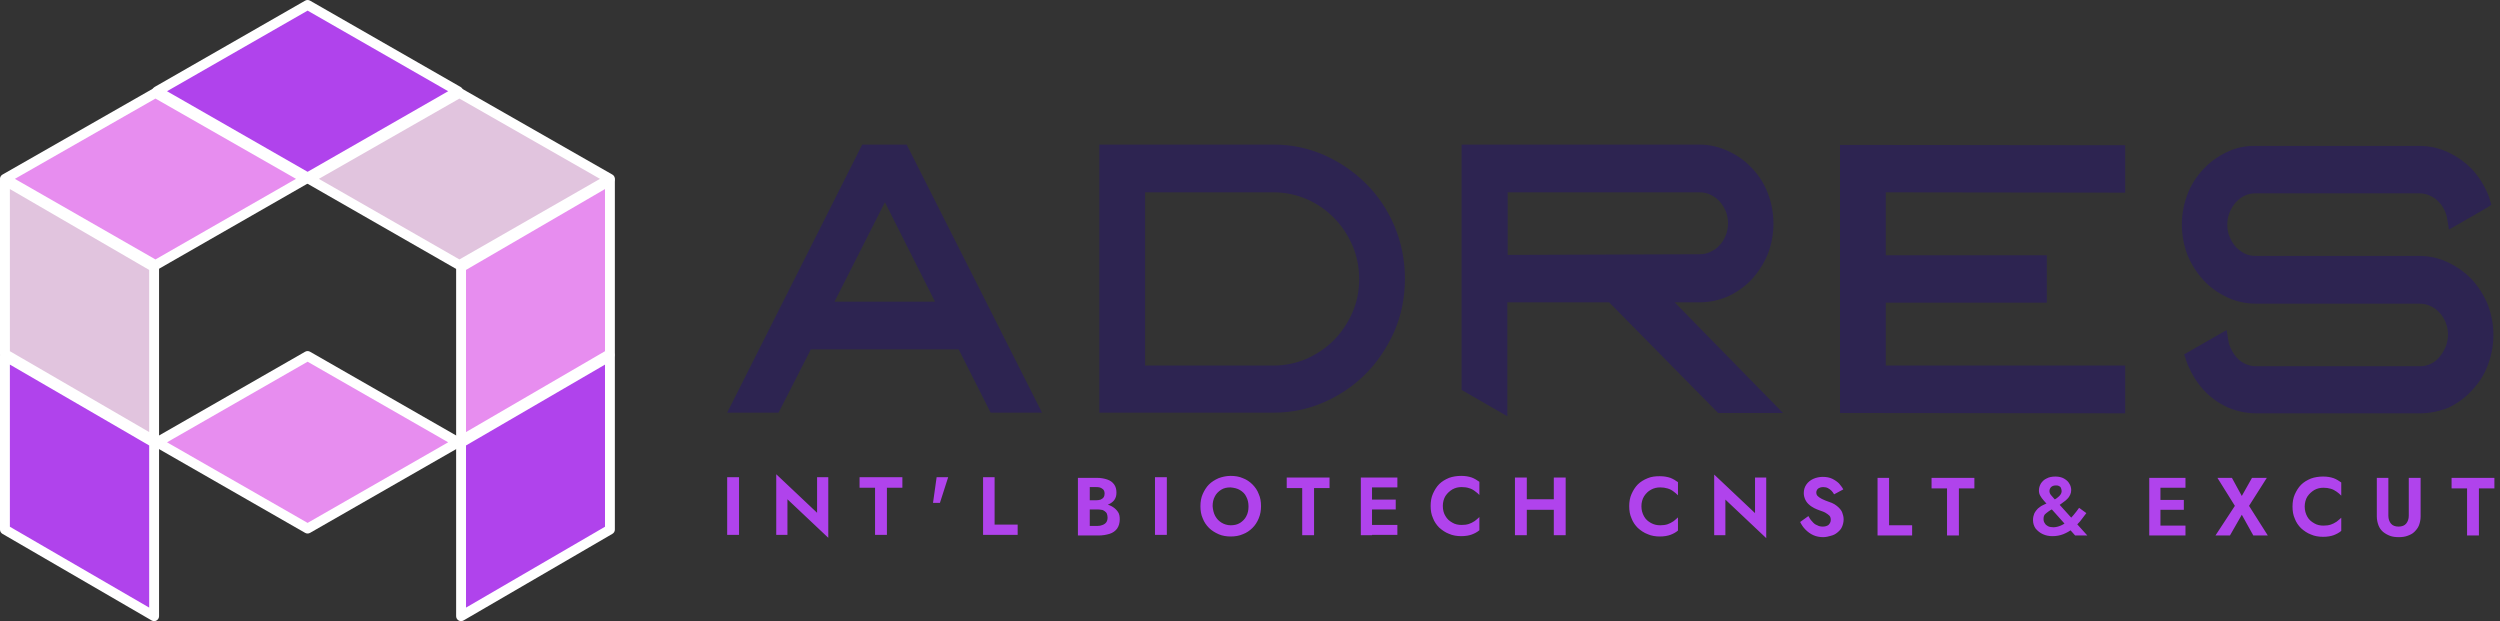 <svg width="161" height="40" viewBox="0 0 161 40" fill="none" xmlns="http://www.w3.org/2000/svg">
<rect x="0" y="0" width="161" height="40" fill="#333333" stroke="none"/>
<path d="M19.81 0.318L10.117 5.875L19.81 11.432L29.503 5.875L19.81 0.318Z" fill="#B043EC"/>
<path fill-rule="evenodd" clip-rule="evenodd" d="M19.651 0.042C19.749 -0.014 19.869 -0.014 19.967 0.042L29.66 5.599C29.759 5.656 29.82 5.761 29.82 5.875C29.82 5.989 29.759 6.094 29.66 6.15L19.967 11.707C19.869 11.763 19.749 11.763 19.651 11.707L9.959 6.15C9.86 6.094 9.799 5.989 9.799 5.875C9.799 5.761 9.86 5.656 9.959 5.599L19.651 0.042ZM10.756 5.875L19.809 11.065L28.863 5.875L19.809 0.684L10.756 5.875Z" fill="white"/>
<path d="M9.926 28.504L0.318 22.926V34.103L9.926 39.681V28.504Z" fill="#B043EC"/>
<path fill-rule="evenodd" clip-rule="evenodd" d="M0.159 22.652C0.258 22.595 0.379 22.595 0.477 22.652L10.085 28.23C10.183 28.287 10.243 28.392 10.243 28.505V39.682C10.243 39.796 10.183 39.901 10.084 39.958C9.986 40.015 9.864 40.014 9.766 39.957L0.158 34.379C0.06 34.322 0 34.218 0 34.105V22.927C0 22.814 0.061 22.709 0.159 22.652ZM0.636 23.479V33.922L9.608 39.13V28.688L0.636 23.479Z" fill="white"/>
<path d="M9.926 17.201L0.318 11.623V22.8L9.926 28.378V17.201Z" fill="#E1C4DE"/>
<path fill-rule="evenodd" clip-rule="evenodd" d="M0.159 11.347C0.258 11.29 0.379 11.291 0.477 11.348L10.085 16.926C10.183 16.983 10.243 17.087 10.243 17.201V28.378C10.243 28.491 10.183 28.597 10.084 28.653C9.986 28.71 9.864 28.71 9.766 28.653L0.158 23.075C0.06 23.018 0 22.913 0 22.8V11.623C0 11.509 0.061 11.404 0.159 11.347ZM0.636 12.175V22.617L9.608 27.826V17.384L0.636 12.175Z" fill="white"/>
<path d="M10.011 5.98L0.318 11.516L10.011 17.073L19.704 11.516L10.011 5.98Z" fill="#E78DEF"/>
<path fill-rule="evenodd" clip-rule="evenodd" d="M9.853 5.706C9.951 5.65 10.07 5.65 10.168 5.706L19.861 11.242C19.96 11.298 20.021 11.403 20.021 11.517C20.021 11.631 19.96 11.736 19.861 11.793L10.168 17.35C10.071 17.406 9.95 17.406 9.852 17.35L0.16 11.793C0.061 11.736 -9.38448e-05 11.631 1.08455e-07 11.517C9.40617e-05 11.403 0.061 11.298 0.16 11.242L9.853 5.706ZM0.958 11.518L10.011 16.708L19.063 11.518L10.011 6.348L0.958 11.518Z" fill="white"/>
<path d="M29.693 28.504L39.28 22.926V34.103L29.693 39.681V28.504Z" fill="#B043EC"/>
<path fill-rule="evenodd" clip-rule="evenodd" d="M39.438 22.652C39.536 22.708 39.597 22.814 39.597 22.927V34.105C39.597 34.218 39.537 34.322 39.439 34.379L29.853 39.957C29.754 40.014 29.633 40.015 29.534 39.958C29.436 39.901 29.375 39.796 29.375 39.682V28.505C29.375 28.392 29.435 28.287 29.533 28.23L39.12 22.652C39.218 22.595 39.339 22.595 39.438 22.652ZM30.011 28.688V39.13L38.962 33.922V23.48L30.011 28.688Z" fill="white"/>
<path d="M29.587 5.98L19.895 11.516L29.587 17.073L39.28 11.516L29.587 5.98Z" fill="#E1C4DE"/>
<path fill-rule="evenodd" clip-rule="evenodd" d="M29.429 5.706C29.527 5.65 29.647 5.65 29.744 5.706L39.437 11.242C39.536 11.298 39.597 11.403 39.597 11.517C39.597 11.631 39.536 11.736 39.437 11.793L29.745 17.35C29.647 17.406 29.526 17.406 29.429 17.35L19.736 11.793C19.637 11.736 19.576 11.631 19.576 11.517C19.576 11.403 19.637 11.298 19.736 11.242L29.429 5.706ZM29.587 6.348L20.534 11.518L29.587 16.708L38.639 11.518L29.587 6.348Z" fill="white"/>
<path d="M29.693 17.201L39.28 11.623V22.8L29.693 28.378V17.201Z" fill="#E78DEF"/>
<path fill-rule="evenodd" clip-rule="evenodd" d="M39.438 11.347C39.536 11.404 39.597 11.509 39.597 11.623V22.8C39.597 22.913 39.537 23.018 39.439 23.075L29.853 28.652C29.754 28.71 29.633 28.71 29.534 28.653C29.436 28.597 29.375 28.492 29.375 28.378V17.201C29.375 17.087 29.435 16.983 29.533 16.926L39.12 11.348C39.218 11.291 39.339 11.29 39.438 11.347ZM30.011 17.383V27.825L38.962 22.617V12.175L30.011 17.383Z" fill="white"/>
<path d="M19.81 22.926L10.117 28.483L19.81 34.039L29.503 28.483L19.81 22.926Z" fill="#E78DEF"/>
<path fill-rule="evenodd" clip-rule="evenodd" d="M19.651 22.651C19.749 22.595 19.869 22.595 19.967 22.651L29.66 28.208C29.759 28.265 29.82 28.37 29.82 28.484C29.82 28.598 29.759 28.703 29.66 28.76L19.967 34.317C19.869 34.373 19.749 34.373 19.651 34.317L9.959 28.76C9.86 28.703 9.799 28.598 9.799 28.484C9.799 28.37 9.86 28.265 9.959 28.208L19.651 22.651ZM10.756 28.484L19.809 33.675L28.863 28.484L19.809 23.294L10.756 28.484Z" fill="white"/>
<path d="M157.882 30.774H160.639V31.453H159.642V34.486H158.879V31.453H157.882V30.774ZM153.81 30.774V33.213C153.81 33.425 153.873 33.595 153.979 33.722C154.085 33.85 154.255 33.913 154.467 33.913C154.679 33.913 154.849 33.85 154.955 33.722C155.061 33.595 155.125 33.425 155.125 33.213V30.774H155.888V33.256C155.888 33.468 155.846 33.659 155.782 33.828C155.719 33.998 155.612 34.125 155.485 34.253C155.358 34.38 155.21 34.444 155.04 34.507C154.87 34.571 154.679 34.592 154.488 34.592C154.276 34.592 154.085 34.571 153.916 34.507C153.746 34.444 153.598 34.359 153.47 34.253C153.343 34.147 153.237 33.998 153.173 33.828C153.11 33.659 153.067 33.468 153.067 33.256V30.774H153.81ZM148.592 33.277C148.698 33.468 148.847 33.595 149.038 33.701C149.207 33.807 149.419 33.85 149.631 33.85C149.801 33.85 149.971 33.828 150.098 33.786C150.225 33.744 150.353 33.68 150.48 33.595C150.586 33.51 150.692 33.425 150.777 33.341V34.189C150.628 34.316 150.459 34.401 150.289 34.465C150.119 34.528 149.886 34.571 149.61 34.571C149.335 34.571 149.059 34.528 148.826 34.422C148.592 34.337 148.38 34.189 148.189 34.019C148.02 33.85 147.871 33.638 147.786 33.404C147.68 33.171 147.638 32.916 147.638 32.62C147.638 32.344 147.68 32.068 147.786 31.835C147.892 31.602 148.02 31.389 148.189 31.22C148.359 31.05 148.571 30.923 148.826 30.817C149.059 30.732 149.335 30.689 149.61 30.689C149.886 30.689 150.098 30.732 150.289 30.796C150.459 30.859 150.628 30.965 150.777 31.071V31.92C150.692 31.835 150.607 31.75 150.48 31.665C150.353 31.58 150.247 31.517 150.098 31.474C149.95 31.432 149.801 31.411 149.631 31.411C149.419 31.411 149.229 31.453 149.038 31.559C148.868 31.665 148.719 31.792 148.592 31.983C148.486 32.153 148.423 32.386 148.423 32.62C148.423 32.874 148.486 33.086 148.592 33.277ZM145.983 30.774L144.838 32.577L146.047 34.486H145.114L144.372 33.15L143.608 34.486H142.675L143.926 32.577L142.802 30.774H143.735L144.372 31.941L145.029 30.774H145.983ZM139.133 34.486H138.412V30.774H139.133V34.486ZM138.878 32.195H140.639V32.832H138.878V32.195ZM138.878 30.774H140.745V31.411H138.878V30.774ZM138.878 33.85H140.745V34.486H138.878V33.85ZM131.604 32.217C131.519 32.132 131.455 32.026 131.391 31.92C131.328 31.814 131.307 31.707 131.307 31.58C131.307 31.432 131.349 31.283 131.434 31.135C131.519 31.008 131.646 30.88 131.794 30.817C131.943 30.732 132.134 30.689 132.367 30.689C132.579 30.689 132.77 30.732 132.919 30.817C133.067 30.902 133.194 31.008 133.258 31.135C133.343 31.262 133.385 31.411 133.385 31.559C133.385 31.665 133.364 31.771 133.322 31.856C133.279 31.941 133.237 32.026 133.152 32.111C133.067 32.195 132.982 32.28 132.876 32.344C132.77 32.429 132.643 32.514 132.516 32.598C132.41 32.662 132.325 32.704 132.219 32.768C132.113 32.81 132.007 32.874 131.922 32.938C131.837 33.001 131.752 33.065 131.688 33.129C131.625 33.213 131.604 33.298 131.604 33.425C131.604 33.532 131.625 33.616 131.688 33.701C131.731 33.786 131.816 33.85 131.901 33.892C131.985 33.934 132.113 33.956 132.24 33.956C132.388 33.956 132.558 33.913 132.706 33.85C132.855 33.786 133.003 33.701 133.131 33.574C133.279 33.468 133.406 33.319 133.534 33.171C133.661 33.023 133.788 32.853 133.894 32.704L134.361 33.044C134.234 33.213 134.106 33.383 133.958 33.574C133.809 33.744 133.64 33.913 133.47 34.062C133.279 34.21 133.088 34.316 132.876 34.401C132.664 34.486 132.431 34.528 132.176 34.528C131.943 34.528 131.752 34.486 131.561 34.401C131.37 34.316 131.222 34.189 131.095 34.041C130.989 33.892 130.925 33.701 130.925 33.489C130.925 33.319 130.967 33.171 131.01 33.065C131.073 32.938 131.158 32.832 131.243 32.747C131.349 32.662 131.455 32.577 131.561 32.535C131.667 32.471 131.794 32.429 131.901 32.386C132.007 32.344 132.091 32.301 132.176 32.259C132.367 32.153 132.516 32.047 132.622 31.941C132.728 31.835 132.77 31.729 132.77 31.623C132.77 31.559 132.749 31.495 132.728 31.432C132.706 31.368 132.664 31.326 132.6 31.305C132.537 31.262 132.473 31.262 132.388 31.262C132.261 31.262 132.155 31.305 132.091 31.368C132.028 31.432 131.985 31.517 131.985 31.623C131.985 31.729 132.028 31.835 132.134 31.941C132.219 32.047 132.346 32.174 132.473 32.323L134.424 34.486H133.64L131.858 32.492C131.773 32.407 131.688 32.323 131.604 32.217ZM124.392 30.774H127.15V31.453H126.153V34.486H125.389V31.453H124.392V30.774ZM121.656 30.774V33.828H123.141V34.486H120.914V30.774H121.656ZM116.715 33.595C116.8 33.701 116.906 33.786 117.033 33.828C117.139 33.892 117.266 33.913 117.393 33.913C117.542 33.913 117.669 33.871 117.754 33.807C117.839 33.722 117.902 33.616 117.902 33.489C117.902 33.383 117.881 33.277 117.818 33.213C117.754 33.15 117.669 33.086 117.563 33.023C117.457 32.959 117.309 32.916 117.139 32.853C117.054 32.832 116.948 32.768 116.842 32.726C116.736 32.662 116.609 32.598 116.524 32.514C116.418 32.429 116.333 32.323 116.269 32.195C116.206 32.068 116.163 31.92 116.163 31.75C116.163 31.538 116.227 31.347 116.333 31.198C116.439 31.05 116.587 30.923 116.778 30.838C116.969 30.753 117.181 30.711 117.393 30.711C117.627 30.711 117.839 30.753 118.008 30.838C118.178 30.923 118.327 31.029 118.433 31.135C118.539 31.262 118.645 31.389 118.708 31.517L118.114 31.835C118.072 31.75 118.008 31.665 117.945 31.602C117.881 31.538 117.796 31.474 117.712 31.432C117.627 31.389 117.521 31.368 117.415 31.368C117.266 31.368 117.16 31.411 117.075 31.474C117.012 31.538 116.969 31.623 116.969 31.707C116.969 31.792 116.99 31.877 117.054 31.941C117.118 32.005 117.202 32.068 117.33 32.132C117.457 32.195 117.605 32.259 117.796 32.323C117.924 32.365 118.03 32.407 118.136 32.471C118.242 32.535 118.348 32.62 118.433 32.704C118.517 32.789 118.602 32.895 118.645 33.023C118.687 33.15 118.73 33.277 118.73 33.447C118.73 33.616 118.687 33.786 118.624 33.934C118.56 34.083 118.454 34.189 118.327 34.295C118.199 34.401 118.072 34.465 117.902 34.507C117.754 34.55 117.584 34.592 117.415 34.592C117.181 34.592 116.969 34.55 116.778 34.465C116.587 34.38 116.418 34.253 116.269 34.104C116.121 33.956 116.015 33.786 115.93 33.616L116.46 33.235C116.524 33.362 116.609 33.489 116.715 33.595ZM113.745 30.753V34.656L111.115 32.174V34.465H110.394V30.562L113.024 33.044V30.753H113.745ZM105.877 33.256C105.983 33.447 106.131 33.574 106.322 33.68C106.513 33.786 106.704 33.828 106.916 33.828C107.086 33.828 107.255 33.807 107.383 33.765C107.51 33.722 107.637 33.659 107.764 33.574C107.87 33.489 107.976 33.404 108.061 33.319V34.168C107.913 34.295 107.743 34.38 107.573 34.444C107.404 34.507 107.17 34.55 106.895 34.55C106.619 34.55 106.343 34.507 106.11 34.401C105.877 34.316 105.665 34.168 105.474 33.998C105.304 33.828 105.156 33.616 105.071 33.383C104.965 33.15 104.922 32.895 104.922 32.598C104.922 32.323 104.965 32.047 105.071 31.814C105.177 31.58 105.304 31.368 105.474 31.198C105.643 31.029 105.856 30.902 106.11 30.796C106.365 30.689 106.619 30.668 106.895 30.668C107.17 30.668 107.383 30.711 107.573 30.774C107.743 30.838 107.913 30.944 108.061 31.05V31.898C107.976 31.814 107.892 31.729 107.764 31.644C107.658 31.559 107.531 31.495 107.383 31.453C107.234 31.411 107.086 31.389 106.916 31.389C106.704 31.389 106.513 31.432 106.322 31.538C106.131 31.644 106.004 31.771 105.877 31.962C105.771 32.132 105.707 32.365 105.707 32.598C105.707 32.853 105.771 33.065 105.877 33.256ZM98.326 34.465H97.563V30.753H98.326V34.465ZM100.829 34.465H100.065V30.753H100.829V34.465ZM97.838 32.153H100.553V32.832H97.838V32.153ZM93.088 33.235C93.194 33.425 93.342 33.553 93.533 33.659C93.703 33.765 93.915 33.807 94.127 33.807C94.296 33.807 94.466 33.786 94.593 33.744C94.721 33.701 94.848 33.638 94.975 33.553C95.081 33.468 95.187 33.383 95.272 33.298V34.147C95.124 34.274 94.954 34.359 94.784 34.422C94.615 34.486 94.381 34.528 94.106 34.528C93.83 34.528 93.554 34.486 93.321 34.38C93.088 34.295 92.875 34.147 92.684 33.977C92.515 33.807 92.366 33.595 92.282 33.362C92.175 33.129 92.133 32.874 92.133 32.577C92.133 32.301 92.175 32.026 92.282 31.792C92.388 31.559 92.515 31.347 92.684 31.177C92.854 31.008 93.066 30.88 93.321 30.774C93.554 30.689 93.83 30.647 94.106 30.647C94.381 30.647 94.593 30.689 94.784 30.753C94.954 30.817 95.124 30.923 95.272 31.029V31.877C95.187 31.792 95.102 31.707 94.975 31.623C94.869 31.538 94.742 31.474 94.593 31.432C94.466 31.389 94.296 31.368 94.127 31.368C93.915 31.368 93.724 31.411 93.533 31.517C93.363 31.623 93.215 31.75 93.088 31.941C92.981 32.111 92.918 32.344 92.918 32.577C92.918 32.853 92.981 33.065 93.088 33.235ZM88.358 34.465H87.637V30.753H88.358V34.465ZM88.125 32.174H89.885V32.81H88.125V32.174ZM88.125 30.753H89.991V31.389H88.125V30.753ZM88.125 33.807H89.991V34.444H88.125V33.807ZM82.865 30.753H85.622V31.432H84.625V34.465H83.862V31.432H82.865V30.753ZM77.456 31.814C77.562 31.58 77.69 31.368 77.859 31.198C78.029 31.029 78.241 30.902 78.474 30.796C78.708 30.711 78.962 30.647 79.259 30.647C79.535 30.647 79.811 30.689 80.044 30.796C80.277 30.88 80.489 31.029 80.659 31.198C80.829 31.368 80.977 31.58 81.062 31.814C81.168 32.047 81.21 32.301 81.21 32.598C81.21 32.874 81.168 33.129 81.062 33.383C80.956 33.638 80.829 33.828 80.659 33.998C80.489 34.168 80.277 34.316 80.044 34.401C79.811 34.507 79.535 34.55 79.259 34.55C78.983 34.55 78.708 34.507 78.474 34.401C78.241 34.295 78.029 34.168 77.859 33.998C77.69 33.828 77.541 33.616 77.456 33.383C77.35 33.15 77.308 32.895 77.308 32.598C77.308 32.323 77.35 32.047 77.456 31.814ZM78.262 33.235C78.368 33.425 78.496 33.553 78.665 33.659C78.835 33.765 79.047 33.828 79.259 33.828C79.471 33.828 79.683 33.786 79.853 33.68C80.023 33.574 80.171 33.425 80.256 33.256C80.362 33.065 80.404 32.853 80.404 32.62C80.404 32.386 80.362 32.174 80.256 31.983C80.171 31.792 80.023 31.665 79.853 31.559C79.683 31.453 79.471 31.411 79.238 31.389C79.005 31.389 78.814 31.432 78.644 31.538C78.474 31.644 78.326 31.792 78.241 31.962C78.135 32.153 78.093 32.365 78.093 32.598C78.114 32.832 78.156 33.044 78.262 33.235ZM75.144 34.444H74.381V30.732H75.144V34.444ZM70.012 32.217H70.606C70.712 32.217 70.818 32.195 70.881 32.174C70.966 32.132 71.03 32.089 71.072 32.026C71.115 31.962 71.136 31.877 71.136 31.792C71.136 31.644 71.094 31.538 70.987 31.474C70.881 31.389 70.754 31.368 70.585 31.368H70.181V33.871H70.669C70.797 33.871 70.903 33.85 71.009 33.807C71.115 33.765 71.2 33.701 71.242 33.638C71.306 33.553 71.327 33.447 71.327 33.319C71.327 33.235 71.306 33.15 71.284 33.086C71.263 33.023 71.2 32.959 71.136 32.916C71.072 32.874 71.009 32.832 70.924 32.832C70.839 32.81 70.754 32.81 70.669 32.81H69.991V32.407H70.733C70.903 32.407 71.094 32.429 71.242 32.471C71.412 32.514 71.56 32.577 71.687 32.662C71.815 32.747 71.921 32.853 72.005 32.98C72.09 33.107 72.112 33.277 72.112 33.447C72.112 33.68 72.048 33.892 71.942 34.041C71.836 34.189 71.666 34.316 71.454 34.38C71.242 34.444 71.009 34.486 70.733 34.486H69.418V30.774H70.648C70.903 30.774 71.115 30.817 71.306 30.88C71.496 30.944 71.645 31.05 71.751 31.198C71.857 31.347 71.899 31.517 71.899 31.729C71.899 31.92 71.857 32.068 71.751 32.217C71.645 32.344 71.496 32.45 71.306 32.514C71.115 32.577 70.903 32.62 70.648 32.62H69.991V32.217H70.012ZM64.052 30.732V33.786H65.537V34.444H63.31V30.732H64.052ZM61.062 30.732L60.531 32.386H60.086L60.319 30.732H61.062ZM55.356 30.732H58.113V31.411H57.117V34.444H56.353V31.411H55.356V30.732ZM53.341 30.732V34.634L50.711 32.153V34.444H49.99V30.541L52.62 33.023V30.732H53.341ZM47.594 34.444H46.83V30.732H47.594V34.444Z" fill="#B043EC"/>
<path d="M53.744 19.427H60.213L56.989 13.022L53.744 19.427ZM63.797 26.575L61.74 22.503H52.217L50.139 26.575H46.83L55.526 9.311H58.389L67.106 26.575H63.797Z" fill="#2D2451"/>
<path d="M87.085 20.148C86.788 20.827 86.385 21.421 85.876 21.93C85.367 22.439 84.773 22.821 84.115 23.118C83.458 23.393 82.758 23.542 82.016 23.542H73.744V12.386H82.016C82.758 12.386 83.458 12.534 84.115 12.81C84.773 13.086 85.367 13.489 85.876 13.998C86.385 14.507 86.788 15.101 87.085 15.779C87.382 16.458 87.53 17.2 87.53 17.964C87.53 18.749 87.382 19.491 87.085 20.148ZM89.799 14.549C89.354 13.51 88.739 12.577 87.954 11.813C87.191 11.05 86.279 10.435 85.282 9.989C84.264 9.544 83.182 9.311 82.037 9.311H70.796V26.575H82.037C83.182 26.575 84.264 26.342 85.282 25.896C86.3 25.451 87.191 24.836 87.954 24.072C88.718 23.309 89.333 22.375 89.799 21.336C90.245 20.297 90.478 19.152 90.478 17.943C90.478 16.755 90.245 15.61 89.799 14.549Z" fill="#2D2451"/>
<path d="M97.095 16.416V12.386H109.439C109.694 12.386 109.927 12.428 110.139 12.534C110.372 12.64 110.563 12.789 110.733 12.959C110.903 13.149 111.03 13.361 111.136 13.595C111.242 13.849 111.284 14.104 111.284 14.38C111.284 14.655 111.242 14.91 111.136 15.164C111.03 15.419 110.903 15.631 110.733 15.801C110.563 15.992 110.372 16.119 110.139 16.225C109.927 16.331 109.694 16.373 109.439 16.373L97.095 16.416ZM107.848 19.47H109.46C110.118 19.47 110.754 19.321 111.327 19.067C111.899 18.791 112.408 18.43 112.833 17.964C113.257 17.497 113.596 16.967 113.851 16.352C114.084 15.737 114.211 15.079 114.211 14.401C114.211 13.722 114.084 13.065 113.851 12.45C113.617 11.834 113.278 11.304 112.833 10.838C112.408 10.371 111.899 10.011 111.305 9.735C110.712 9.459 110.097 9.311 109.439 9.311H94.126V25.111L97.074 26.808V19.47H103.628L110.648 26.596H114.826L107.848 19.47Z" fill="#2D2451"/>
<path d="M118.496 26.596V9.332L136.863 9.353V12.407L121.444 12.386V16.437H131.816V19.491H121.444V23.542H136.863V26.618L118.496 26.596Z" fill="#2D2451"/>
<path d="M155.846 26.619H145.305C144.626 26.619 143.99 26.47 143.417 26.215C142.845 25.94 142.336 25.579 141.912 25.113C141.487 24.646 141.148 24.095 140.893 23.501C140.851 23.395 140.83 23.31 140.787 23.204L140.66 22.822L143.396 21.253L143.502 21.91C143.523 22.08 143.566 22.228 143.629 22.355C143.736 22.61 143.863 22.822 144.032 23.013C144.202 23.204 144.372 23.331 144.605 23.437C144.817 23.543 145.051 23.585 145.305 23.585H155.825C156.079 23.585 156.313 23.543 156.525 23.437C156.758 23.331 156.949 23.183 157.097 22.992C157.267 22.801 157.394 22.567 157.5 22.334C157.606 22.08 157.649 21.825 157.649 21.549C157.649 21.274 157.606 21.019 157.5 20.765C157.394 20.51 157.267 20.298 157.097 20.128C156.928 19.938 156.737 19.81 156.504 19.704C156.291 19.598 156.058 19.556 155.804 19.556H145.284C144.605 19.556 143.969 19.407 143.396 19.132C142.824 18.856 142.315 18.495 141.89 18.029C141.466 17.562 141.127 17.032 140.872 16.417C140.639 15.802 140.512 15.144 140.512 14.466C140.512 13.787 140.639 13.129 140.872 12.514C141.106 11.899 141.445 11.369 141.89 10.902C142.315 10.436 142.824 10.075 143.396 9.8C143.969 9.524 144.605 9.375 145.284 9.397H155.825C156.482 9.397 157.119 9.545 157.691 9.821C158.264 10.096 158.773 10.457 159.218 10.924C159.643 11.39 159.982 11.92 160.236 12.536C160.279 12.642 160.321 12.748 160.342 12.854L160.448 13.193L160.152 13.384L157.712 14.784L157.606 14.126C157.585 13.957 157.543 13.808 157.479 13.66C157.373 13.405 157.246 13.193 157.076 13.023C156.906 12.832 156.716 12.705 156.482 12.599C156.27 12.493 156.037 12.451 155.782 12.451H145.263C145.008 12.451 144.775 12.493 144.563 12.599C144.329 12.705 144.16 12.854 143.99 13.023C143.82 13.214 143.693 13.426 143.587 13.681C143.481 13.935 143.439 14.19 143.439 14.466C143.439 14.741 143.481 15.017 143.587 15.25C143.693 15.505 143.82 15.717 143.99 15.908C144.16 16.078 144.351 16.226 144.563 16.332C144.775 16.438 145.008 16.48 145.263 16.48H155.804C156.461 16.48 157.097 16.629 157.67 16.905C158.243 17.18 158.752 17.541 159.197 18.008C159.621 18.474 159.961 19.004 160.215 19.619C160.448 20.235 160.576 20.892 160.576 21.571C160.576 22.249 160.448 22.907 160.215 23.522C159.982 24.137 159.642 24.667 159.197 25.134C158.773 25.6 158.264 25.982 157.67 26.258C157.14 26.47 156.504 26.619 155.846 26.619Z" fill="#2D2451"/>
</svg>
